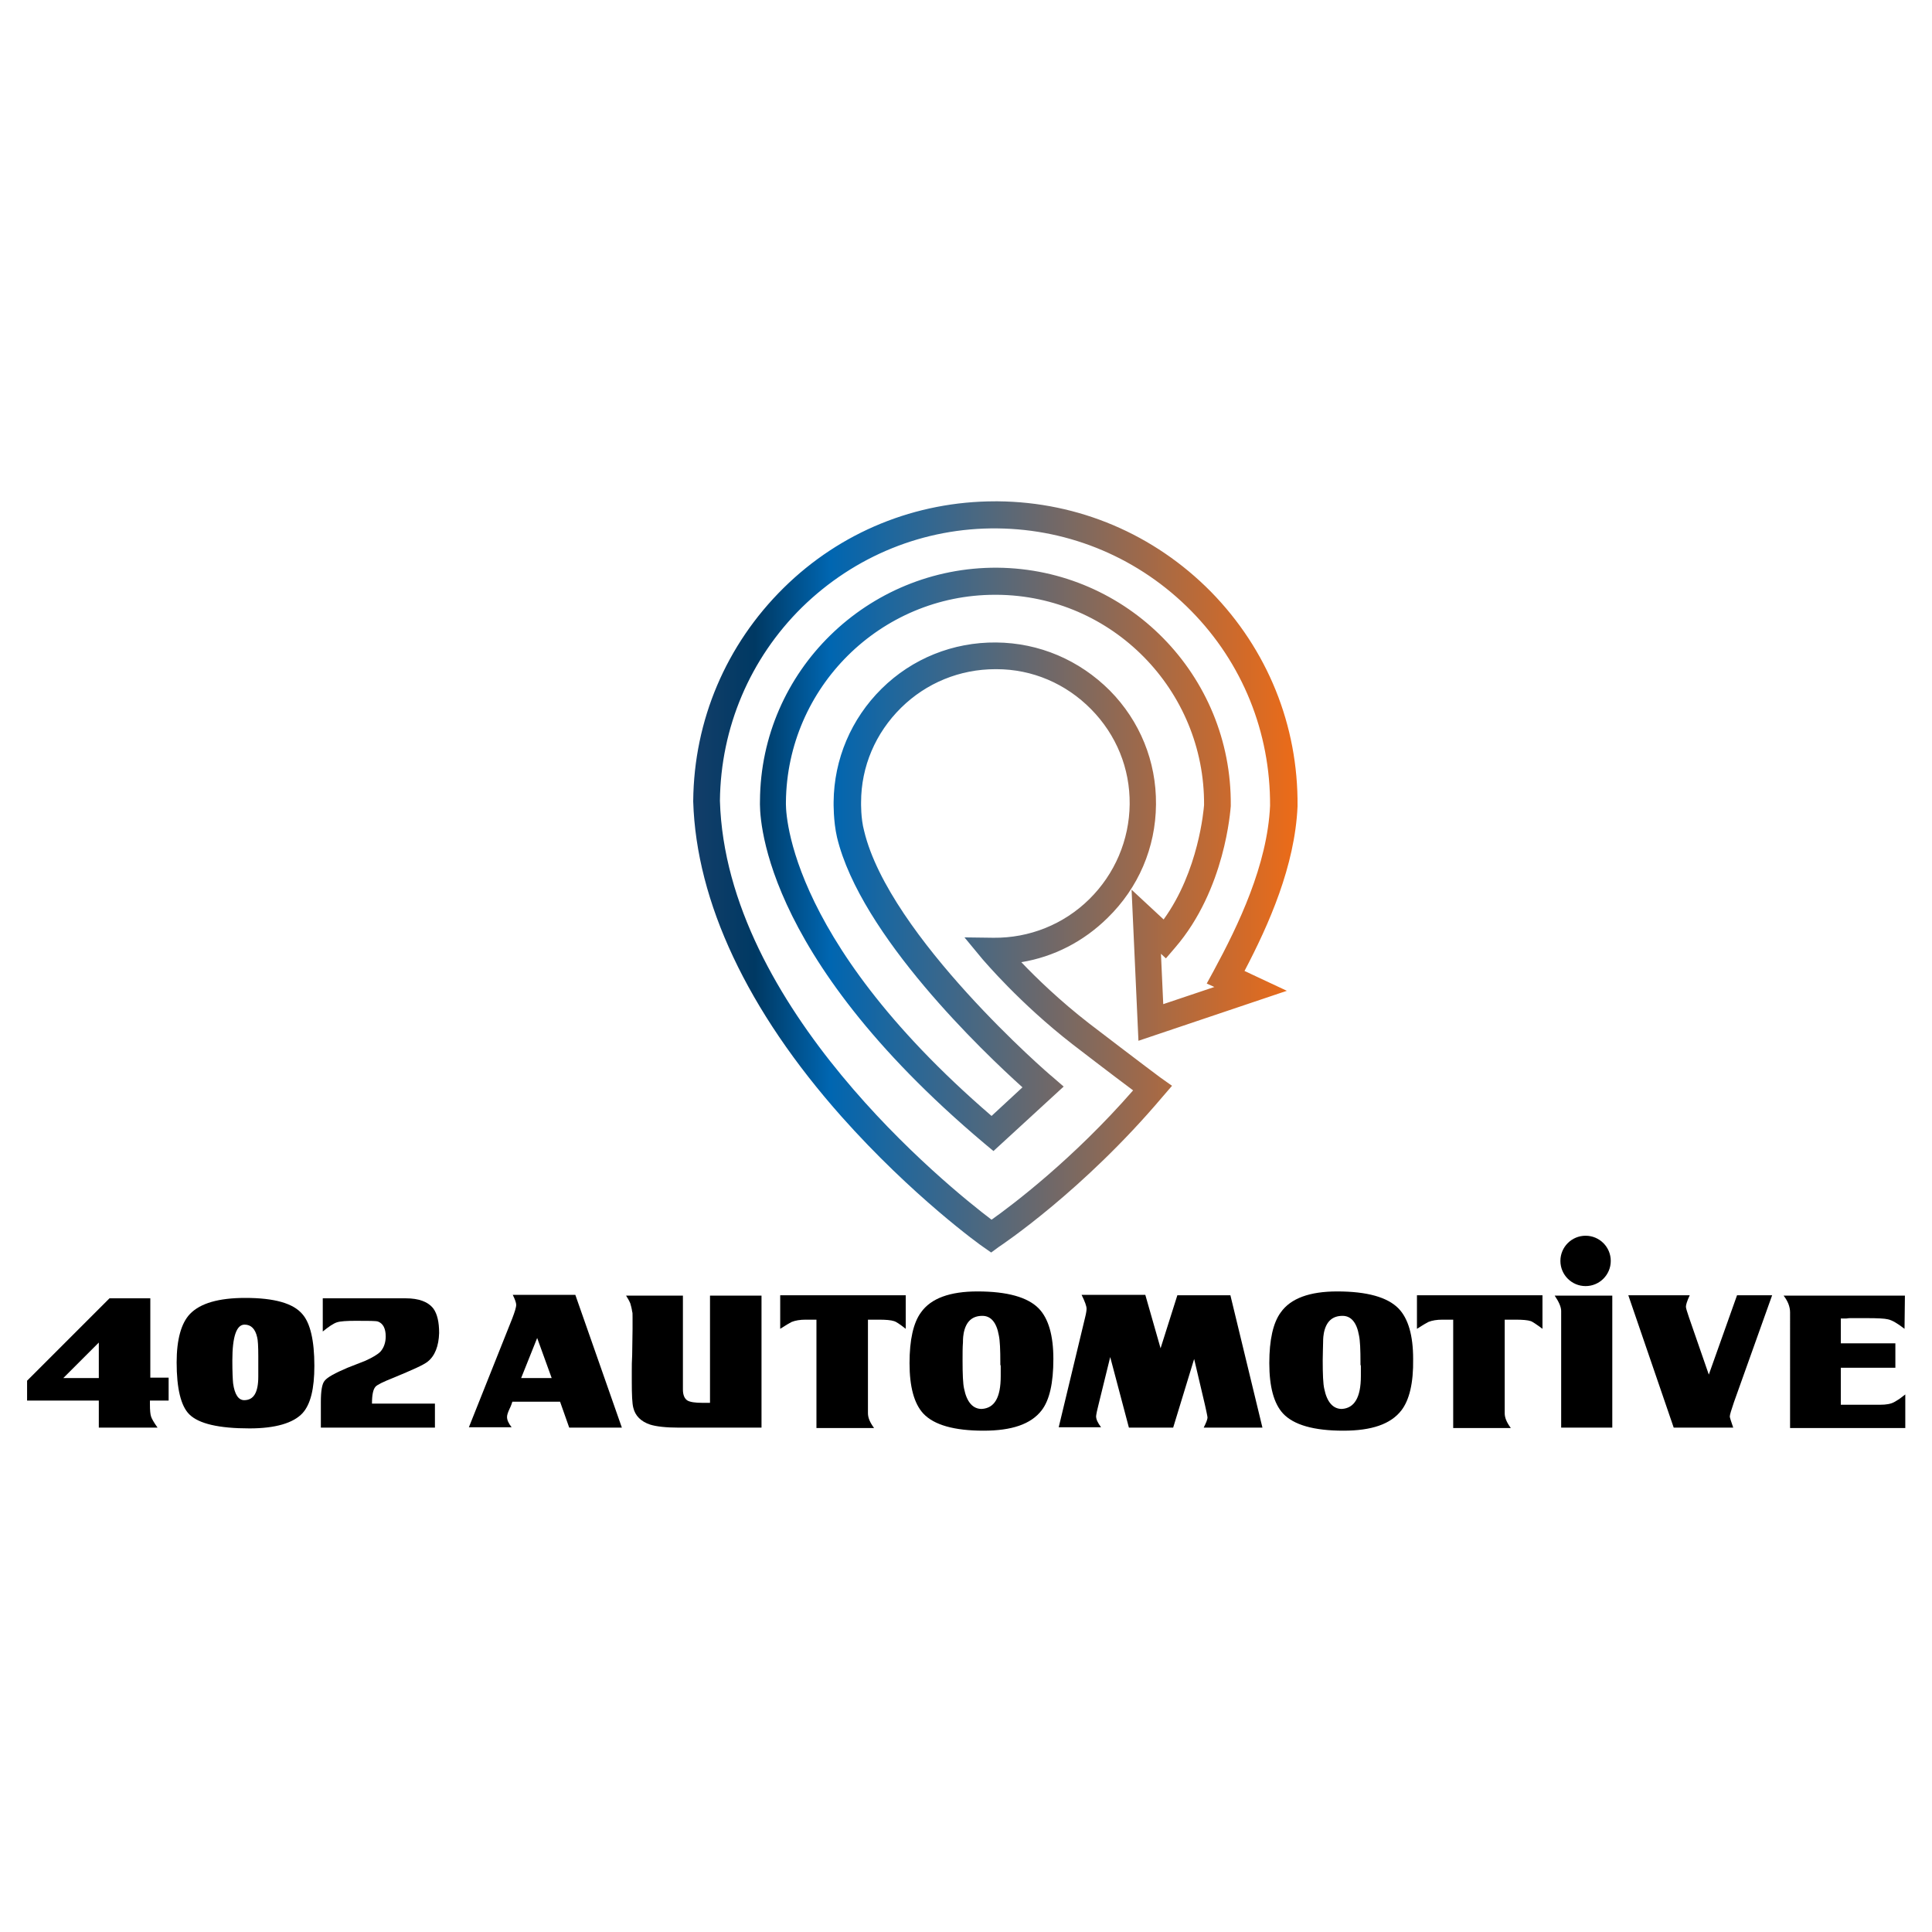 <?xml version="1.0" encoding="utf-8"?>
<!-- Generator: Adobe Illustrator 22.1.0, SVG Export Plug-In . SVG Version: 6.00 Build 0)  -->
<svg version="1.1" id="Laag_1" xmlns="http://www.w3.org/2000/svg" xmlns:xlink="http://www.w3.org/1999/xlink" x="0px" y="0px"
	 viewBox="0 0 506.4 506.4" style="enable-background:new 0 0 506.4 506.4;" xml:space="preserve">
<style type="text/css">
	.st0{fill:url(#SVGID_1_);}
</style>
<linearGradient id="SVGID_1_" gradientUnits="userSpaceOnUse" x1="181.7" y1="-152.862" x2="340.104" y2="-152.862" gradientTransform="matrix(1 0 0 1 0 382.712)">
	<stop  offset="0" style="stop-color:#133E69"/>
	<stop  offset="0.102" style="stop-color:#003963"/>
	<stop  offset="0.227" style="stop-color:#0066B1"/>
	<stop  offset="1" style="stop-color:#ED6B17"/>
</linearGradient>
<path class="st0" d="M259.8,328.3l-2-1.4c-0.8-0.5-18.7-13.4-37.2-34.2c-24.7-27.8-38.1-56.3-38.9-82.6V210v-0.1
	c0.2-21.1,8.6-40.9,23.7-55.8c14.9-14.7,34.6-22.7,55.5-22.7c0.2,0,0.5,0,0.7,0c21.1,0.2,40.9,8.6,55.8,23.7
	c14.8,15.1,22.9,35,22.7,56.2v0.1c-0.7,15.6-7.5,30.9-13.9,43.1l11.1,5.2l-38.9,13.1l-1.8-39.6l8.4,7.8c9.2-12.7,10.5-28.8,10.6-30
	c0.2-30.1-24.1-54.9-54.3-55.1c-0.2,0-0.3,0-0.5,0c-30,0-54.5,24.3-54.8,54.3v0.2c0,0.3-1.4,34.5,53.9,82.1l8.1-7.5
	c-10.1-9.1-42.4-39.8-48.6-65.5c-1-4.3-0.9-9.1-0.9-9.3c0.1-11.2,4.6-21.8,12.6-29.7s18.7-12.2,30-12.1c11.3,0.1,21.8,4.6,29.8,12.6
	c7.9,8,12.2,18.6,12.1,29.8l0,0c0,0,0,0,0,0.1l0,0l0,0l0,0c-0.1,11.3-4.6,21.8-12.7,29.7c-6.3,6.2-14.1,10.2-22.6,11.6
	c3.9,4.1,10.1,10.1,17.7,16c0.1,0.1,16.1,12.3,18.7,14.2l3.1,2.2l-2.5,2.9c-20.8,24.6-42.1,38.8-43,39.4L259.8,328.3z M188.7,209.9
	c1.6,54.2,59.7,101.1,71.2,109.8c5.5-3.9,21.4-15.9,37.1-33.9c-5.5-4.1-15.4-11.7-15.9-12.1c-13.9-10.8-23.1-21.8-23.5-22.2
	l-4.8-5.8l7.6,0.1c9.4,0.1,18.4-3.5,25.1-10.1c6.7-6.6,10.5-15.5,10.6-24.9c0.1-9.4-3.5-18.2-10.1-24.9s-15.4-10.5-24.8-10.5
	c-0.1,0-0.2,0-0.3,0c-9.3,0-18.1,3.6-24.7,10.1c-6.7,6.6-10.5,15.4-10.5,24.8c0,0.1-0.1,4.2,0.8,7.5c6.6,27.6,48.8,64.1,49.3,64.4
	l3,2.6l-18.4,16.9l-2.4-2c-59.6-50.2-58.9-86.9-58.8-89.8c0.2-34,28.2-61.3,62.2-61.1c34.1,0.3,61.5,28.2,61.2,62.3v0.2
	c-0.1,0.9-1.4,21.8-14.6,37.1l-2.4,2.8l-1.3-1.2l0.6,13.2l13.4-4.5l-2-0.9l1.8-3.3c6.5-12,14.1-27.8,14.8-43.3
	c0.1-19.2-7.2-37.4-20.7-51.1s-31.6-21.4-50.8-21.6s-37.4,7.2-51.2,20.7C196.6,172.6,188.9,190.7,188.7,209.9z"/>
<path d="M39.3,361.1h4.9v6h-4.9v1c0,1.6,0.1,2.6,0.3,3.2s0.7,1.5,1.7,2.9H25.9v-7.1H7.1v-5.2l21.6-21.6h10.7v20.8H39.3z M25.9,351.9
	l-9.3,9.3h9.3C25.9,361.2,25.9,351.9,25.9,351.9z"/>
<path d="M79.3,370.4c-2.4,2.6-7.1,4-13.9,4c-8,0-13.3-1.2-15.8-3.7c-2.2-2.2-3.3-6.8-3.3-13.6c0-6,1.2-10.3,3.5-12.7
	c2.7-2.8,7.5-4.2,14.5-4.2c7.6,0,12.6,1.4,15,4.3c2,2.3,3.1,6.8,3.1,13.5C82.4,364,81.4,368.1,79.3,370.4z M67.7,360.8v-5.3
	c0-2.6-0.1-4.3-0.3-5c-0.5-2.2-1.6-3.3-3.3-3.3c-2.1,0-3.2,3.1-3.2,9.4c0,3,0.1,5,0.2,6c0.4,2.9,1.4,4.4,2.9,4.4
	C66.5,367,67.7,365,67.7,360.8z"/>
<path d="M112.1,356.9c-1.1,0.9-4.1,2.2-8.9,4.2c-2.8,1.1-4.4,1.9-4.8,2.4c-0.6,0.7-0.9,2.1-0.9,4.4H114v6.3H84.1v-6.7
	c0-2.9,0.3-4.8,1-5.6c0.7-0.9,2.7-2,6-3.4c0.8-0.3,1.5-0.6,2.3-0.9s1.5-0.6,2.3-0.9c2-0.9,3.3-1.7,4-2.4c0.9-1,1.4-2.4,1.4-4
	c0-2.1-0.7-3.4-2-3.9c-0.5-0.2-2.5-0.2-5.8-0.2c-2.4,0-4.1,0.1-5,0.4s-2.1,1.1-3.7,2.4v-8.7h21.7c3.5,0,5.9,0.9,7.3,2.7
	c1,1.4,1.5,3.5,1.5,6.4C115,352.8,114,355.4,112.1,356.9z"/>
<path d="M163,374.2h-13.8l-2.4-6.8h-12.5c-0.1,0.3-0.3,1-0.8,2c-0.4,0.9-0.6,1.5-0.6,2c0,0.8,0.4,1.7,1.2,2.7h-11.2l11.4-28.6
	c0.6-1.6,1-2.8,1-3.5c0-0.5-0.3-1.4-0.9-2.6h16.4L163,374.2z M140.8,350.7l-4.2,10.5h8L140.8,350.7z"/>
<path d="M179,364.2c0,1.4,0.4,2.4,1.2,2.9c0.7,0.4,2,0.6,3.9,0.6h2v-28.1h13.5v34.6H178c-3.5,0-6-0.3-7.6-0.8
	c-2.4-0.8-3.9-2.3-4.4-4.4c-0.3-1.1-0.4-3.4-0.4-6.9c0-0.8,0-1.7,0-2.8c0-1.2,0-2.5,0.1-4.1l0.1-6.8c0-1.3,0-2.4,0-3.2
	c0-0.8,0-1.2-0.1-1.4c-0.1-0.8-0.3-1.5-0.5-2.2c-0.3-0.7-0.7-1.4-1.1-2H179V364.2z"/>
<path d="M234.4,346.3c-0.9-0.3-2.2-0.4-4.2-0.4h-2.7v24.5c0,1.2,0.5,2.4,1.6,3.9H214v-28.4h-2.8c-1.5,0-2.7,0.2-3.7,0.6
	c-0.6,0.3-1.6,0.9-3,1.8v-8.8h32.9v8.8C235.9,347.1,234.8,346.4,234.4,346.3z"/>
<path d="M401.3,346.3c-0.9-0.3-2.2-0.4-4.2-0.4h-2.7v24.5c0,1.2,0.5,2.4,1.6,3.9h-15.1v-28.4h-2.8c-1.5,0-2.7,0.2-3.7,0.6
	c-0.6,0.3-1.6,0.9-3,1.8v-8.8h32.9v8.8C402.7,347.1,401.6,346.4,401.3,346.3z"/>
<path d="M273,369.7c-2.8,3.6-7.8,5.3-15.2,5.3c-7.7,0-13-1.5-15.8-4.5c-2.4-2.6-3.6-7-3.6-13.2c0-6.1,1-10.6,3-13.3
	c2.6-3.7,7.6-5.5,14.8-5.5c7.8,0,13.2,1.5,16.1,4.5c2.5,2.6,3.8,7,3.8,13.2C276.1,362.5,275.1,367,273,369.7z M262.3,360.7v-2
	c0-0.2,0-0.3,0-0.5c0-0.2,0-0.3-0.1-0.5v-0.5c0-3.4-0.1-5.8-0.4-7.2c-0.6-3.4-2.1-5.1-4.3-5.1c-2.7,0-4.3,1.5-4.9,4.5
	c-0.1,0.5-0.2,1.3-0.2,2.5c-0.1,1.2-0.1,2.7-0.1,4.6c0,3.7,0.1,6.2,0.4,7.5c0.7,3.5,2.3,5.3,4.6,5.3
	C260.7,369.1,262.3,366.3,262.3,360.7z"/>
<path d="M367.3,369.7c-2.8,3.6-7.8,5.3-15.2,5.3c-7.7,0-13-1.5-15.8-4.5c-2.4-2.6-3.6-7-3.6-13.2c0-6.1,1-10.6,3-13.3
	c2.6-3.7,7.6-5.5,14.8-5.5c7.8,0,13.2,1.5,16.1,4.5c2.5,2.6,3.8,7,3.8,13.2C370.5,362.5,369.4,367,367.3,369.7z M356.7,360.7v-2
	c0-0.2,0-0.3,0-0.5c0-0.2,0-0.3-0.1-0.5v-0.5c0-3.4-0.1-5.8-0.4-7.2c-0.6-3.4-2.1-5.1-4.3-5.1c-2.7,0-4.3,1.5-4.9,4.5
	c-0.1,0.5-0.2,1.3-0.2,2.5c0,1.2-0.1,2.7-0.1,4.6c0,3.7,0.1,6.2,0.4,7.5c0.7,3.5,2.3,5.3,4.6,5.3C355,369.1,356.7,366.3,356.7,360.7
	z"/>
<path d="M304.2,353.4l4.4-13.9h13.9l8.4,34.7h-15.4c0.6-1.2,1-2.1,1-2.7c0-0.2-0.1-0.5-0.2-1.1s-0.3-1.3-0.5-2.3l-2.8-11.9l-5.5,18
	h-11.6l-4.9-18.5l-3,12.2c-0.2,0.9-0.4,1.6-0.5,2.1c-0.1,0.6-0.2,1-0.2,1.2c0,0.8,0.4,1.7,1.3,2.9h-11.1l6.9-28.7
	c0.3-1.2,0.4-1.9,0.4-2.4c0-0.6-0.4-1.8-1.3-3.6h16.7L304.2,353.4z"/>
<path d="M422.6,374.2h-13.4v-30.6c0-1-0.6-2.4-1.7-4h15.1V374.2z"/>
<path d="M441.9,342.5c0,0.4,0.3,1.3,0.8,2.8l5.2,15l7.4-20.8h9.2l-10,28c-0.7,2.1-1.1,3.3-1.1,3.8c0,0.2,0.3,1.2,0.9,2.9h-15.6
	l-11.9-34.7h16.1C442.2,341,441.9,342,441.9,342.5z"/>
<path d="M499.2,348.3c-1.8-1.4-3.3-2.3-4.4-2.5c-0.8-0.2-2.6-0.3-5.5-0.3h-3.4c-0.2,0-0.5,0-0.8,0s-0.7,0-1.2,0.1h-1.4v6.5h14.3v6.4
	h-14.3v9.7h10.3c1.6,0,2.8-0.2,3.7-0.7c0.2-0.1,0.5-0.3,1-0.6c0.5-0.3,1.1-0.8,1.9-1.4v8.8h-30.2V344c0-1.5-0.6-3-1.7-4.4h31.8
	L499.2,348.3L499.2,348.3z"/>
<circle cx="415.6" cy="330.5" r="6.6"/>
</svg>
